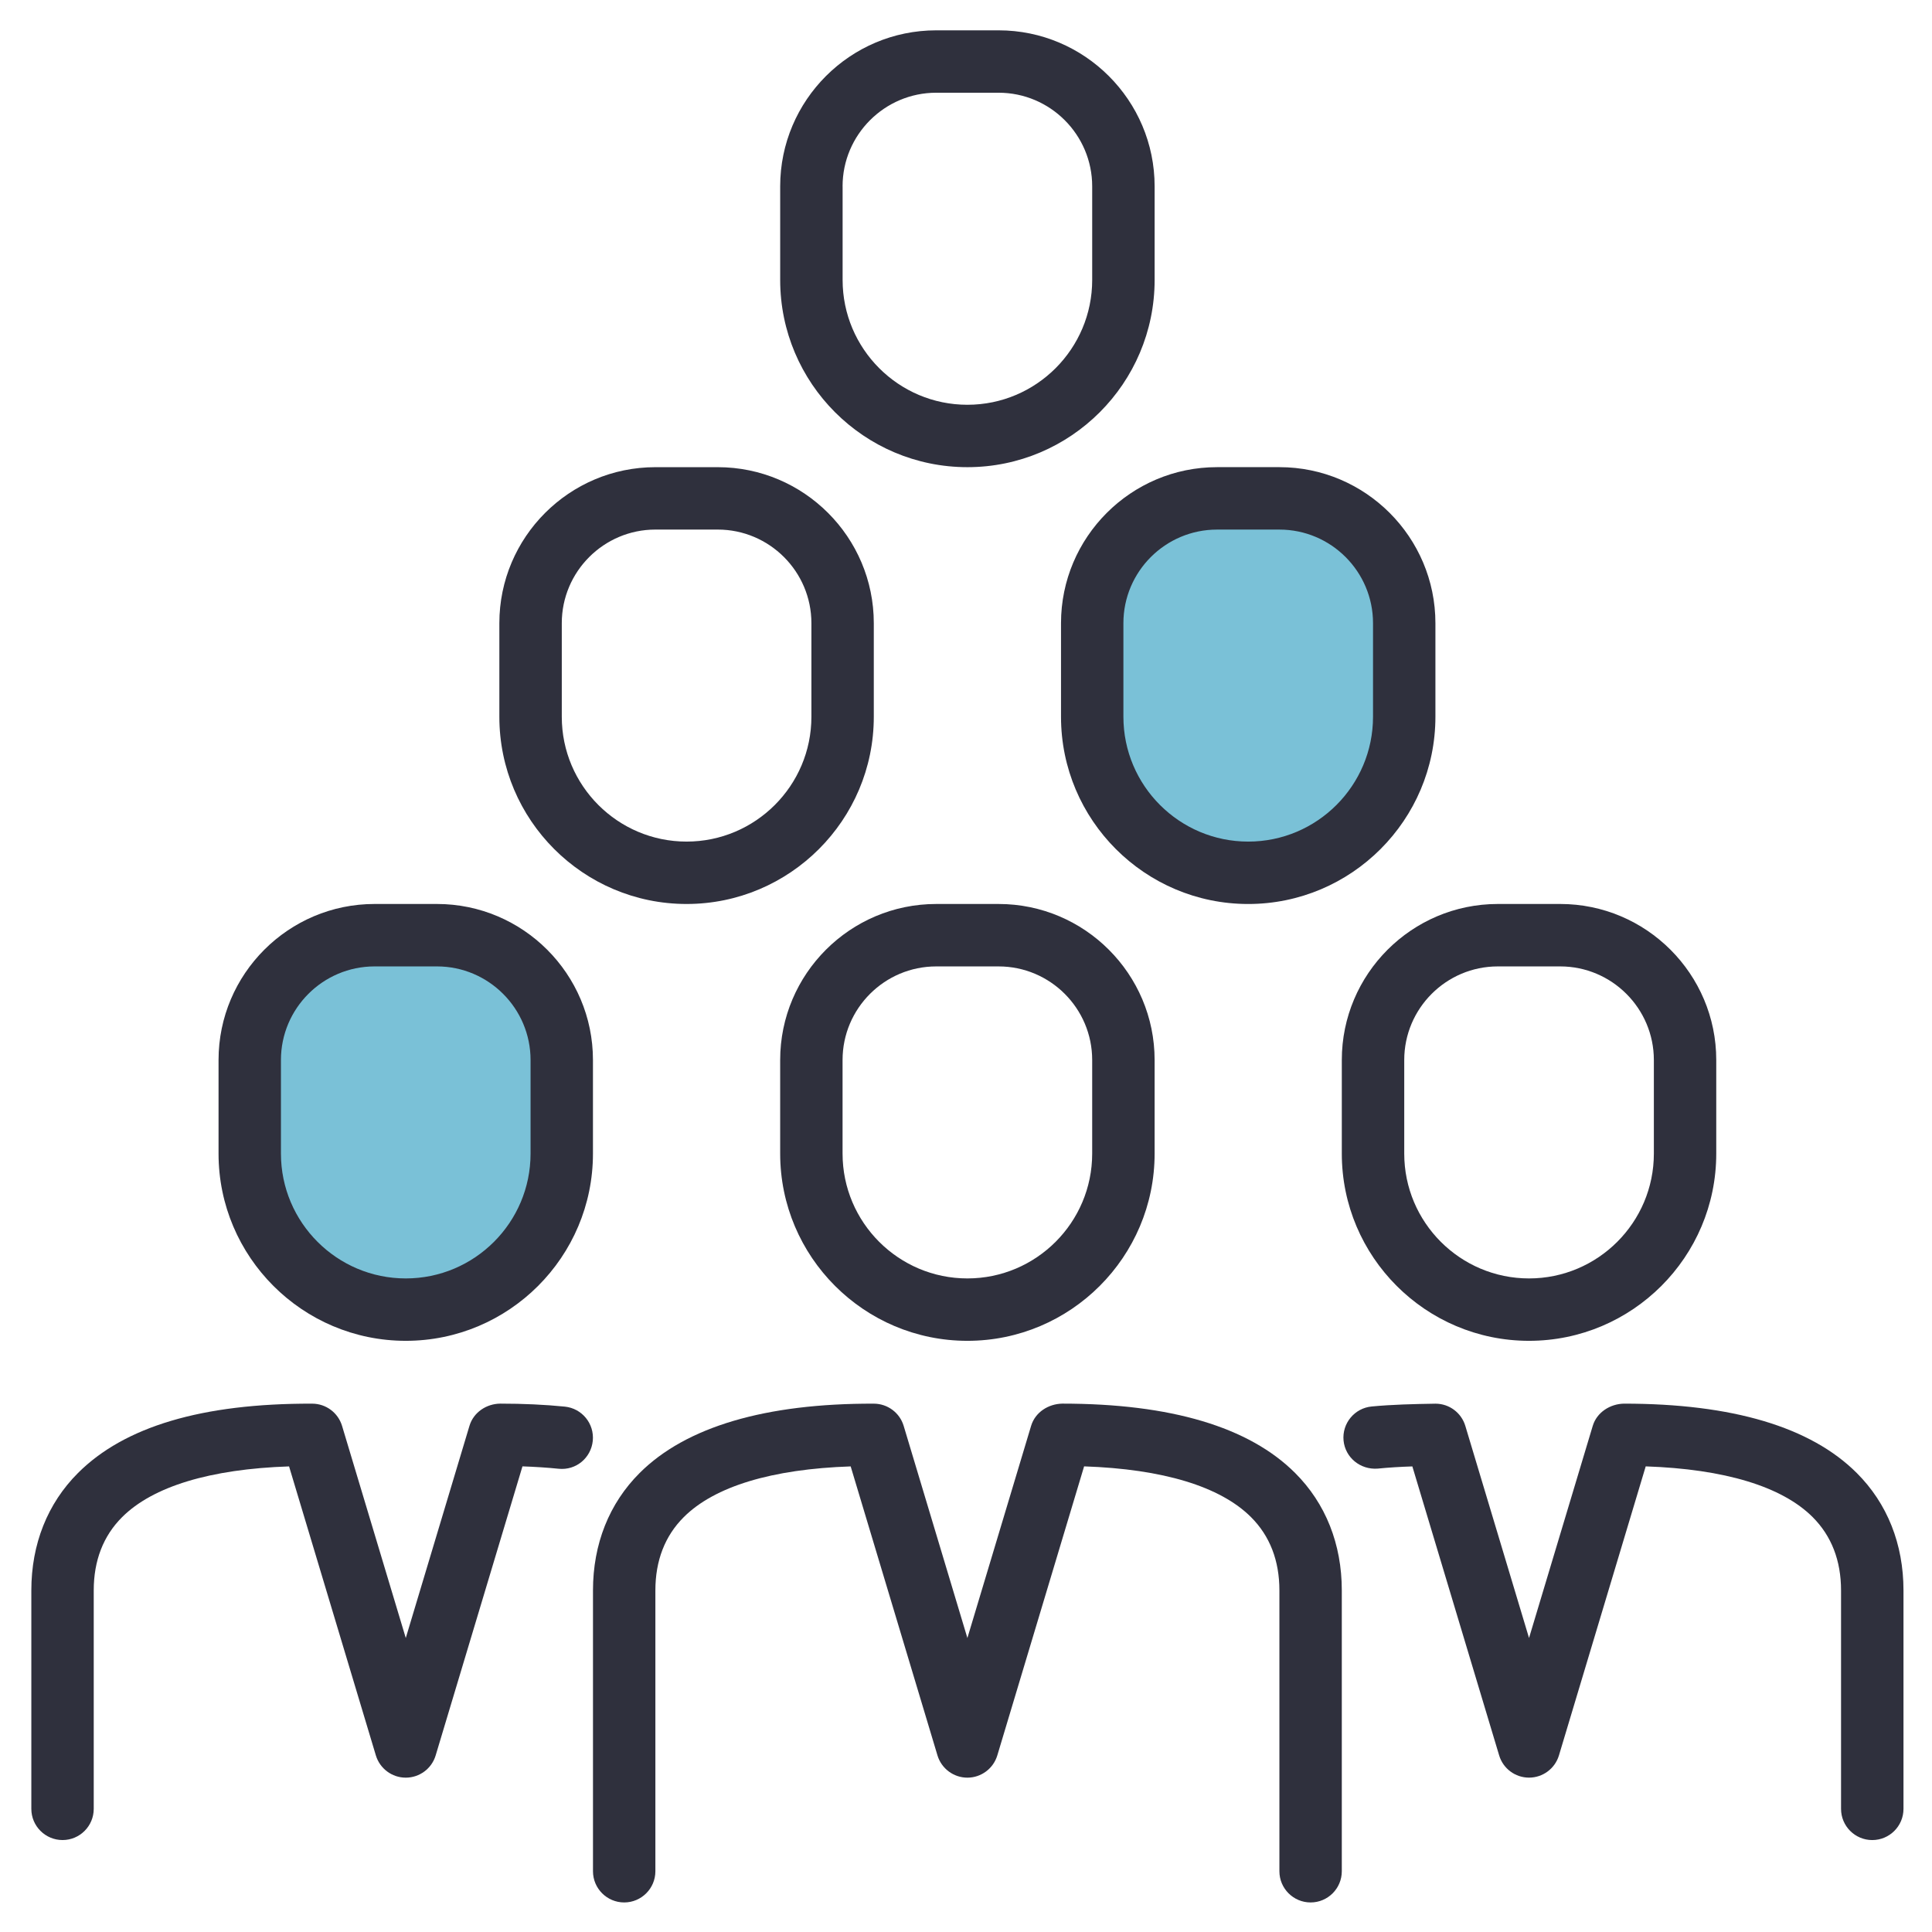 <?xml version="1.0" encoding="iso-8859-1"?>
<!-- Generator: Adobe Illustrator 21.1.0, SVG Export Plug-In . SVG Version: 6.00 Build 0)  -->
<svg version="1.1" id="Ebene_1" xmlns="http://www.w3.org/2000/svg" xmlns:xlink="http://www.w3.org/1999/xlink" x="0px" y="0px"
	 viewBox="0 0 500 500" style="enable-background:new 0 0 500 500;" xml:space="preserve">
<g>
	<defs>
		<rect id="SVGID_1_" x="8.11" y="7.847" width="484.504" height="484.504"/>
	</defs>
	<clipPath id="SVGID_2_">
		<use xlink:href="#SVGID_1_"  style="overflow:visible;"/>
	</clipPath>
	<path style="clip-path:url(#SVGID_2_);fill:#7AC1D7;" d="M148.478,290.476c0,26.88-19.464,48.669-43.47,48.669
		s-43.47-21.789-43.47-48.669c0-26.88,19.464-48.669,43.47-48.669S148.478,263.596,148.478,290.476"/>
	<path style="clip-path:url(#SVGID_2_);fill:#7AC1D7;" d="M366.505,177.427c0,26.88-19.464,48.669-43.47,48.669
		c-24.006,0-43.47-21.789-43.47-48.669c0-26.88,19.464-48.669,43.47-48.669C347.041,128.758,366.505,150.547,366.505,177.427"/>
	<path style="clip-path:url(#SVGID_2_);fill:#2F303D;" d="M218.057,48.229c0-13.352,10.88-24.232,24.232-24.232h16.148
		c13.352,0,24.222,10.88,24.222,24.232V72.45c0,17.816-14.48,32.305-32.296,32.305s-32.296-14.49-32.296-32.305V48.229H218.057z
		 M250.363,120.904c26.723,0,48.453-21.73,48.453-48.453V48.229c0-22.26-18.12-40.379-40.379-40.379h-16.148
		c-22.269,0-40.379,18.12-40.379,40.379V72.45C201.91,99.174,223.639,120.904,250.363,120.904"/>
	<path style="clip-path:url(#SVGID_2_);fill:#2F303D;" d="M282.656,298.551c0,17.816-14.48,32.305-32.296,32.305
		c-17.816,0-32.305-14.49-32.305-32.305V274.33c0-13.362,10.88-24.222,24.232-24.222h16.148c13.362,0,24.222,10.86,24.222,24.222
		V298.551z M258.434,233.95h-16.148c-22.26,0-40.379,18.11-40.379,40.379v24.222c0,26.723,21.73,48.453,48.453,48.453
		c26.723,0,48.453-21.73,48.453-48.453V274.33C298.813,252.07,280.703,233.95,258.434,233.95"/>
	<path style="clip-path:url(#SVGID_2_);fill:#2F303D;" d="M290.735,161.278c0-13.362,10.87-24.222,24.232-24.222h16.148
		c13.352,0,24.222,10.86,24.222,24.222V185.5c0,17.816-14.48,32.305-32.296,32.305c-17.816,0-32.305-14.49-32.305-32.305V161.278z
		 M274.588,161.278V185.5c0,26.723,21.73,48.453,48.443,48.453c26.723,0,48.453-21.73,48.453-48.453v-24.222
		c0-22.26-18.11-40.379-40.37-40.379h-16.148C292.697,120.899,274.588,139.019,274.588,161.278"/>
	<path style="clip-path:url(#SVGID_2_);fill:#2F303D;" d="M363.416,274.328c0-13.352,10.86-24.222,24.222-24.222h16.148
		c13.352,0,24.232,10.87,24.232,24.222v24.232c0,17.806-14.49,32.296-32.305,32.296s-32.296-14.49-32.296-32.296V274.328z
		 M395.712,347.003c26.723,0,48.453-21.73,48.453-48.444v-24.232c0-22.26-18.12-40.379-40.379-40.379h-16.148
		c-22.27,0-40.379,18.12-40.379,40.379v24.232C347.259,325.273,368.989,347.003,395.712,347.003"/>
	<path style="clip-path:url(#SVGID_2_);fill:#2F303D;" d="M274.925,363.257c-3.61,0.069-7.014,2.227-8.074,5.749l-16.491,54.909
		l-16.491-54.899c-1.02-3.404-4.16-5.739-7.721-5.749c-28.009-0.088-48.62,5.975-60.599,17.933
		c-7.907,7.888-12.086,18.404-12.086,30.402v72.675c0,4.454,3.62,8.074,8.074,8.074c4.454,0,8.074-3.62,8.074-8.074v-72.675
		c0-7.731,2.472-14.107,7.348-18.973c7.956-7.946,22.809-12.44,43.195-13.126l22.466,74.804c1.03,3.404,4.179,5.749,7.74,5.749
		c3.561,0,6.71-2.345,7.74-5.749l22.466-74.814c20.376,0.697,35.239,5.19,43.195,13.136c4.876,4.866,7.348,11.243,7.348,18.973
		v72.675c0,4.454,3.62,8.074,8.074,8.074c4.464,0,8.074-3.62,8.074-8.074v-72.675c0-11.998-4.179-22.515-12.086-30.402
		C323.251,369.291,302.973,363.257,274.925,363.257"/>
	<path style="clip-path:url(#SVGID_2_);fill:#2F303D;" d="M145.389,161.275c0-13.352,10.87-24.222,24.222-24.222h16.148
		c13.362,0,24.232,10.87,24.232,24.222v24.232c0,17.806-14.49,32.296-32.305,32.296s-32.296-14.49-32.296-32.296V161.275z
		 M177.685,233.95c26.723,0,48.453-21.73,48.453-48.443v-24.232c0-22.26-18.11-40.37-40.379-40.37h-16.148
		c-22.26,0-40.379,18.11-40.379,40.37v24.232C129.232,212.22,150.961,233.95,177.685,233.95"/>
	<path style="clip-path:url(#SVGID_2_);fill:#2F303D;" d="M480.522,381.204c-11.929-11.91-32.188-17.943-60.245-17.943
		c-3.561,0.069-7.014,2.227-8.074,5.749l-16.491,54.899l-16.491-54.899c-1.03-3.404-4.16-5.739-7.711-5.739
		c-5.631,0.088-11.292,0.226-16.521,0.726c-4.434,0.422-7.701,4.366-7.279,8.81c0.432,4.424,4.356,7.603,8.82,7.269
		c2.874-0.285,5.876-0.471,8.986-0.569l22.466,74.794c1.02,3.414,4.169,5.749,7.731,5.749c3.561,0,6.71-2.335,7.74-5.749
		l22.456-74.804c20.386,0.697,35.258,5.19,43.205,13.126c4.876,4.876,7.348,11.252,7.348,18.983v56.527
		c0,4.454,3.62,8.074,8.074,8.074c4.464,0,8.084-3.62,8.084-8.074v-56.527C492.618,399.598,488.43,389.091,480.522,381.204"/>
	<path style="clip-path:url(#SVGID_2_);fill:#2F303D;" d="M72.707,274.328c0-13.352,10.87-24.222,24.232-24.222h16.148
		c13.352,0,24.222,10.87,24.222,24.222v24.232c0,17.806-14.48,32.296-32.296,32.296s-32.305-14.49-32.305-32.296V274.328z
		 M105.013,347.003c26.714,0,48.443-21.73,48.443-48.444v-24.232c0-22.26-18.11-40.379-40.37-40.379H96.939
		c-22.269,0-40.379,18.12-40.379,40.379v24.232C56.559,325.273,78.289,347.003,105.013,347.003"/>
	<path style="clip-path:url(#SVGID_2_);fill:#2F303D;" d="M146.178,364.033c-5.19-0.52-10.801-0.775-16.687-0.775
		c-3.61,0.029-6.946,2.256-7.995,5.749l-16.481,54.908l-16.491-54.899c-1.03-3.404-4.16-5.739-7.721-5.749
		c-28.607-0.088-48.63,5.974-60.608,17.933c-7.897,7.888-12.086,18.404-12.086,30.402v56.527c0,4.454,3.62,8.074,8.084,8.074
		c4.454,0,8.064-3.62,8.064-8.074v-56.527c0-7.731,2.472-14.107,7.348-18.973c7.956-7.937,22.819-12.44,43.205-13.126l22.466,74.804
		c1.03,3.404,4.179,5.749,7.731,5.749c3.571,0,6.72-2.345,7.74-5.749l22.466-74.814c3.267,0.118,6.396,0.314,9.349,0.618
		c4.523,0.471,8.398-2.806,8.849-7.23C153.85,368.428,150.612,364.485,146.178,364.033"/>
</g>
<g>
</g>
<g>
</g>
<g>
</g>
<g>
</g>
<g>
</g>
<g>
</g>
<g>
</g>
<g>
</g>
<g>
</g>
<g>
</g>
<g>
</g>
<g>
</g>
<g>
</g>
<g>
</g>
<g>
</g>
</svg>
